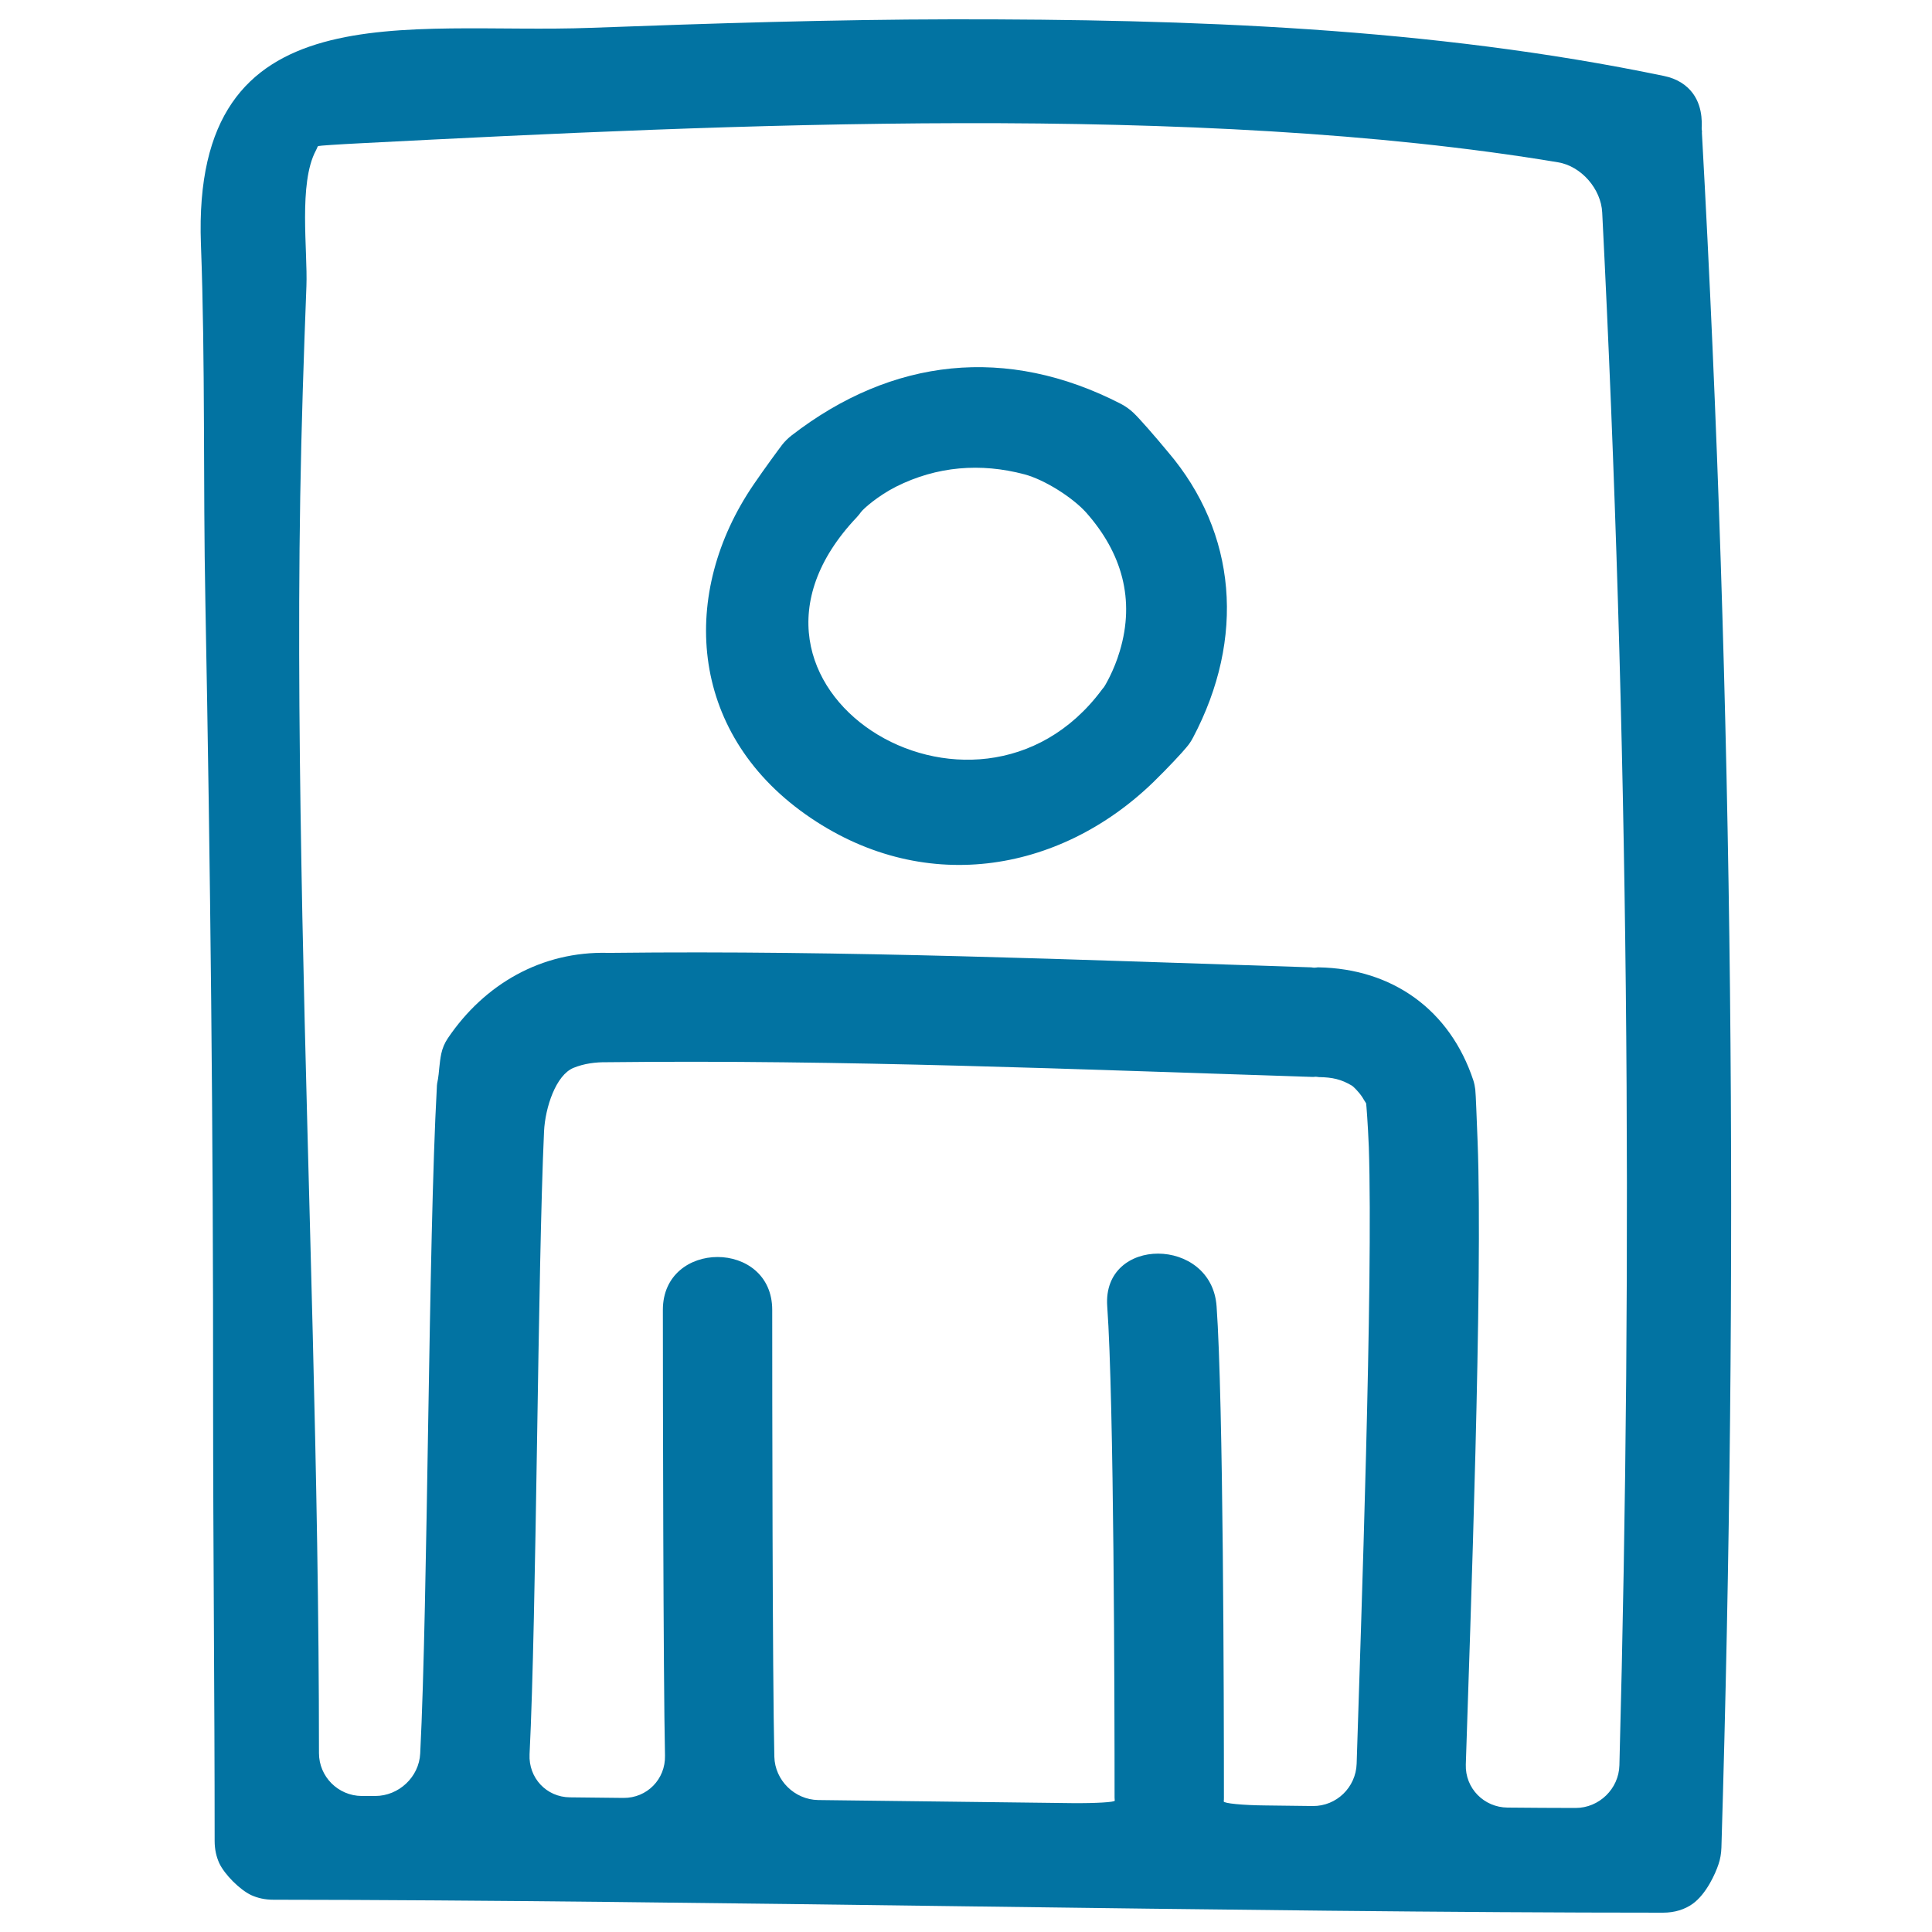 <svg xmlns="http://www.w3.org/2000/svg" viewBox="0 0 1000 1000" style="fill:#0273a2">
<title>User Hand Drawn Outline In A Rectangle SVG icon</title>
<g><g><path d="M880.8,67c-0.2-0.9,1.3-10.7-4.6-18.7c-3.2-4.3-8.1-7.6-15-9C740.5,14.2,615.9,9.9,493,10c-62.4,0.1-124.8,2.1-187.1,4.4c-95.4,3.6-206.8-21-201.9,112c2.3,61.7,1.1,123.4,2.3,185.2c2.6,137.7,4.1,275.5,4,413.2c0,76,0.8,152,0.8,228.1c0,4.4,0.9,8.2,2.4,11.5c2.8,5.9,10.6,13.7,16.5,16.5c3.3,1.5,7.1,2.4,11.5,2.4c217.1,0.2,502.1,6.7,719.2,6.7c6.2,0,11.3-1.7,15.3-4.5c7.3-5.2,12-16,13.5-20.6c0.9-2.6,1.4-5.5,1.5-8.6c8.9-297.3,6.3-590.7-10.1-887.6C881,68.1,880.9,67.5,880.8,67z M702.2,912.9c-0.4,12.2-10.4,22-22.7,21.9c-8-0.1-16.1-0.2-24.2-0.3c-12.2-0.1-22-1.1-21.9-2.1c0.1-0.6,0.1-1.2,0.1-1.9c0-49.1-0.3-205.4-3.8-254.4c-2.6-36.2-59.2-36.4-56.6,0c3.5,49,3.8,205.3,3.8,254.4c0,0.5,0.1,1,0.1,1.5c0.1,0.8-9.7,1.4-21.9,1.3c-43.8-0.5-88-1.1-131.6-1.6c-12.2-0.2-22.4-10.2-22.7-22.4c-1-41.3-1.1-190-1.1-231.3c0-36.5-56.6-36.5-56.6,0c0,41.1,0.2,189.6,1.1,230.7c0.3,12.2-9.3,22-21.5,21.9c-9.3-0.1-18.5-0.2-27.7-0.3c-12.2-0.1-21.5-10.1-20.9-22.3c3.6-71.7,4.2-250.8,7.5-322.5c0.6-12.2,6.1-29.1,15.3-32.8c5.4-2.2,11.3-3,17.6-2.9c121.7-1.4,243,3.7,364.3,7.6c0.4,0,0.8,0,1.2,0c0.7-0.1,1.5-0.1,1.9,0c0.2,0,0.4,0.1,0.7,0.1c7.2,0.1,11.7,1.2,17.1,4.4c0.1,0.1,0.2,0.2,0.3,0.2c0.2,0.1,1,0.9,1.9,1.8c0.9,0.9,2.4,2.7,3.3,4.1c0.5,0.9,1.1,1.8,1.6,2.6c0.1,0.2,0.2,0.3,0.3,0.5c0.1,0.3,0.9,10.4,1.4,22.6C710.8,664.3,704.4,842.2,702.2,912.9z M838.2,913.7c-0.3,12.2-10.5,22.1-22.7,22.1c-11.5,0-23.3-0.1-35.2-0.2c-12.2-0.1-22-10-21.6-22.3c2.3-71.8,8.9-250.7,6.1-322.5c-0.5-12.2-0.9-24.2-1.2-26.9c-0.2-1.6-0.5-3.1-1-4.7c-12.1-36.5-41.8-57.8-80.1-58.5c-0.4,0-0.8,0-1.2,0.1c-0.7,0.1-1.5,0.1-1.9,0c-0.2,0-0.5-0.1-0.7-0.1c-120.7-3.9-241.3-8.9-362.1-7.5c-0.7,0-1.3,0-1.9,0c-34.4-0.9-64,16.2-82.9,44.2c-1.7,2.5-2.8,5.2-3.4,8c-1,4.7-1.2,10.6-1.7,13.1c-0.3,1.4-0.6,2.9-0.6,4.5c-4.4,79-4.6,265.5-8.6,344.6c-0.6,12.2-11.1,22-23.3,22c-2.3,0-4.6,0-7,0c-12.2-0.1-22.1-10-22.1-22.2c0-144.4-5.7-288.7-8.6-433c-1.4-72.4-2.3-144.9-1.1-217.4c0.6-36.3,1.8-72.6,3.2-108.9c0.7-18.4-4.2-53.2,4.9-70.2c0.6-1.1,0.8-2.1,1.2-2.3c0.4-0.2,10.6-0.9,22.8-1.5c188.2-9.7,432.5-21.2,618.9,9.9c12.1,2,22.3,13.8,22.9,26C842.9,378.6,845.3,644.7,838.2,913.7z"/><path d="M586.6,213.6c-1.8-1.7-4-3.3-6.5-4.6c-58.9-30.3-118.3-23.9-170.4,16.4c-1.9,1.5-3.4,3-4.7,4.6c-2.2,2.9-9,12.1-15,20.9c-38,55.7-34,127.4,26.8,170.5c60.1,42.6,131.2,30.8,180.1-16.5c7.6-7.4,15.3-15.7,17.3-18.2c1.2-1.4,2.3-3,3.3-4.9c27.2-51.5,22.7-106-12.9-147.8C597.8,225.8,589.8,216.6,586.6,213.6z M579.6,337c-3,10.2-7.8,18.2-8.3,18.8c-0.3,0.3-0.6,0.7-0.9,1.1c-65.7,88.5-209.8-1.7-127-89.1c0.8-0.9,1.6-1.8,2.2-2.7c1.1-1.6,8.7-8.4,18.2-13.2c21.1-10.6,43.8-12.4,66.4-6.4c10.3,2.7,24.9,11.9,32,19.8C580.7,286.2,587.6,310.3,579.6,337z"/></g></g>
</svg>